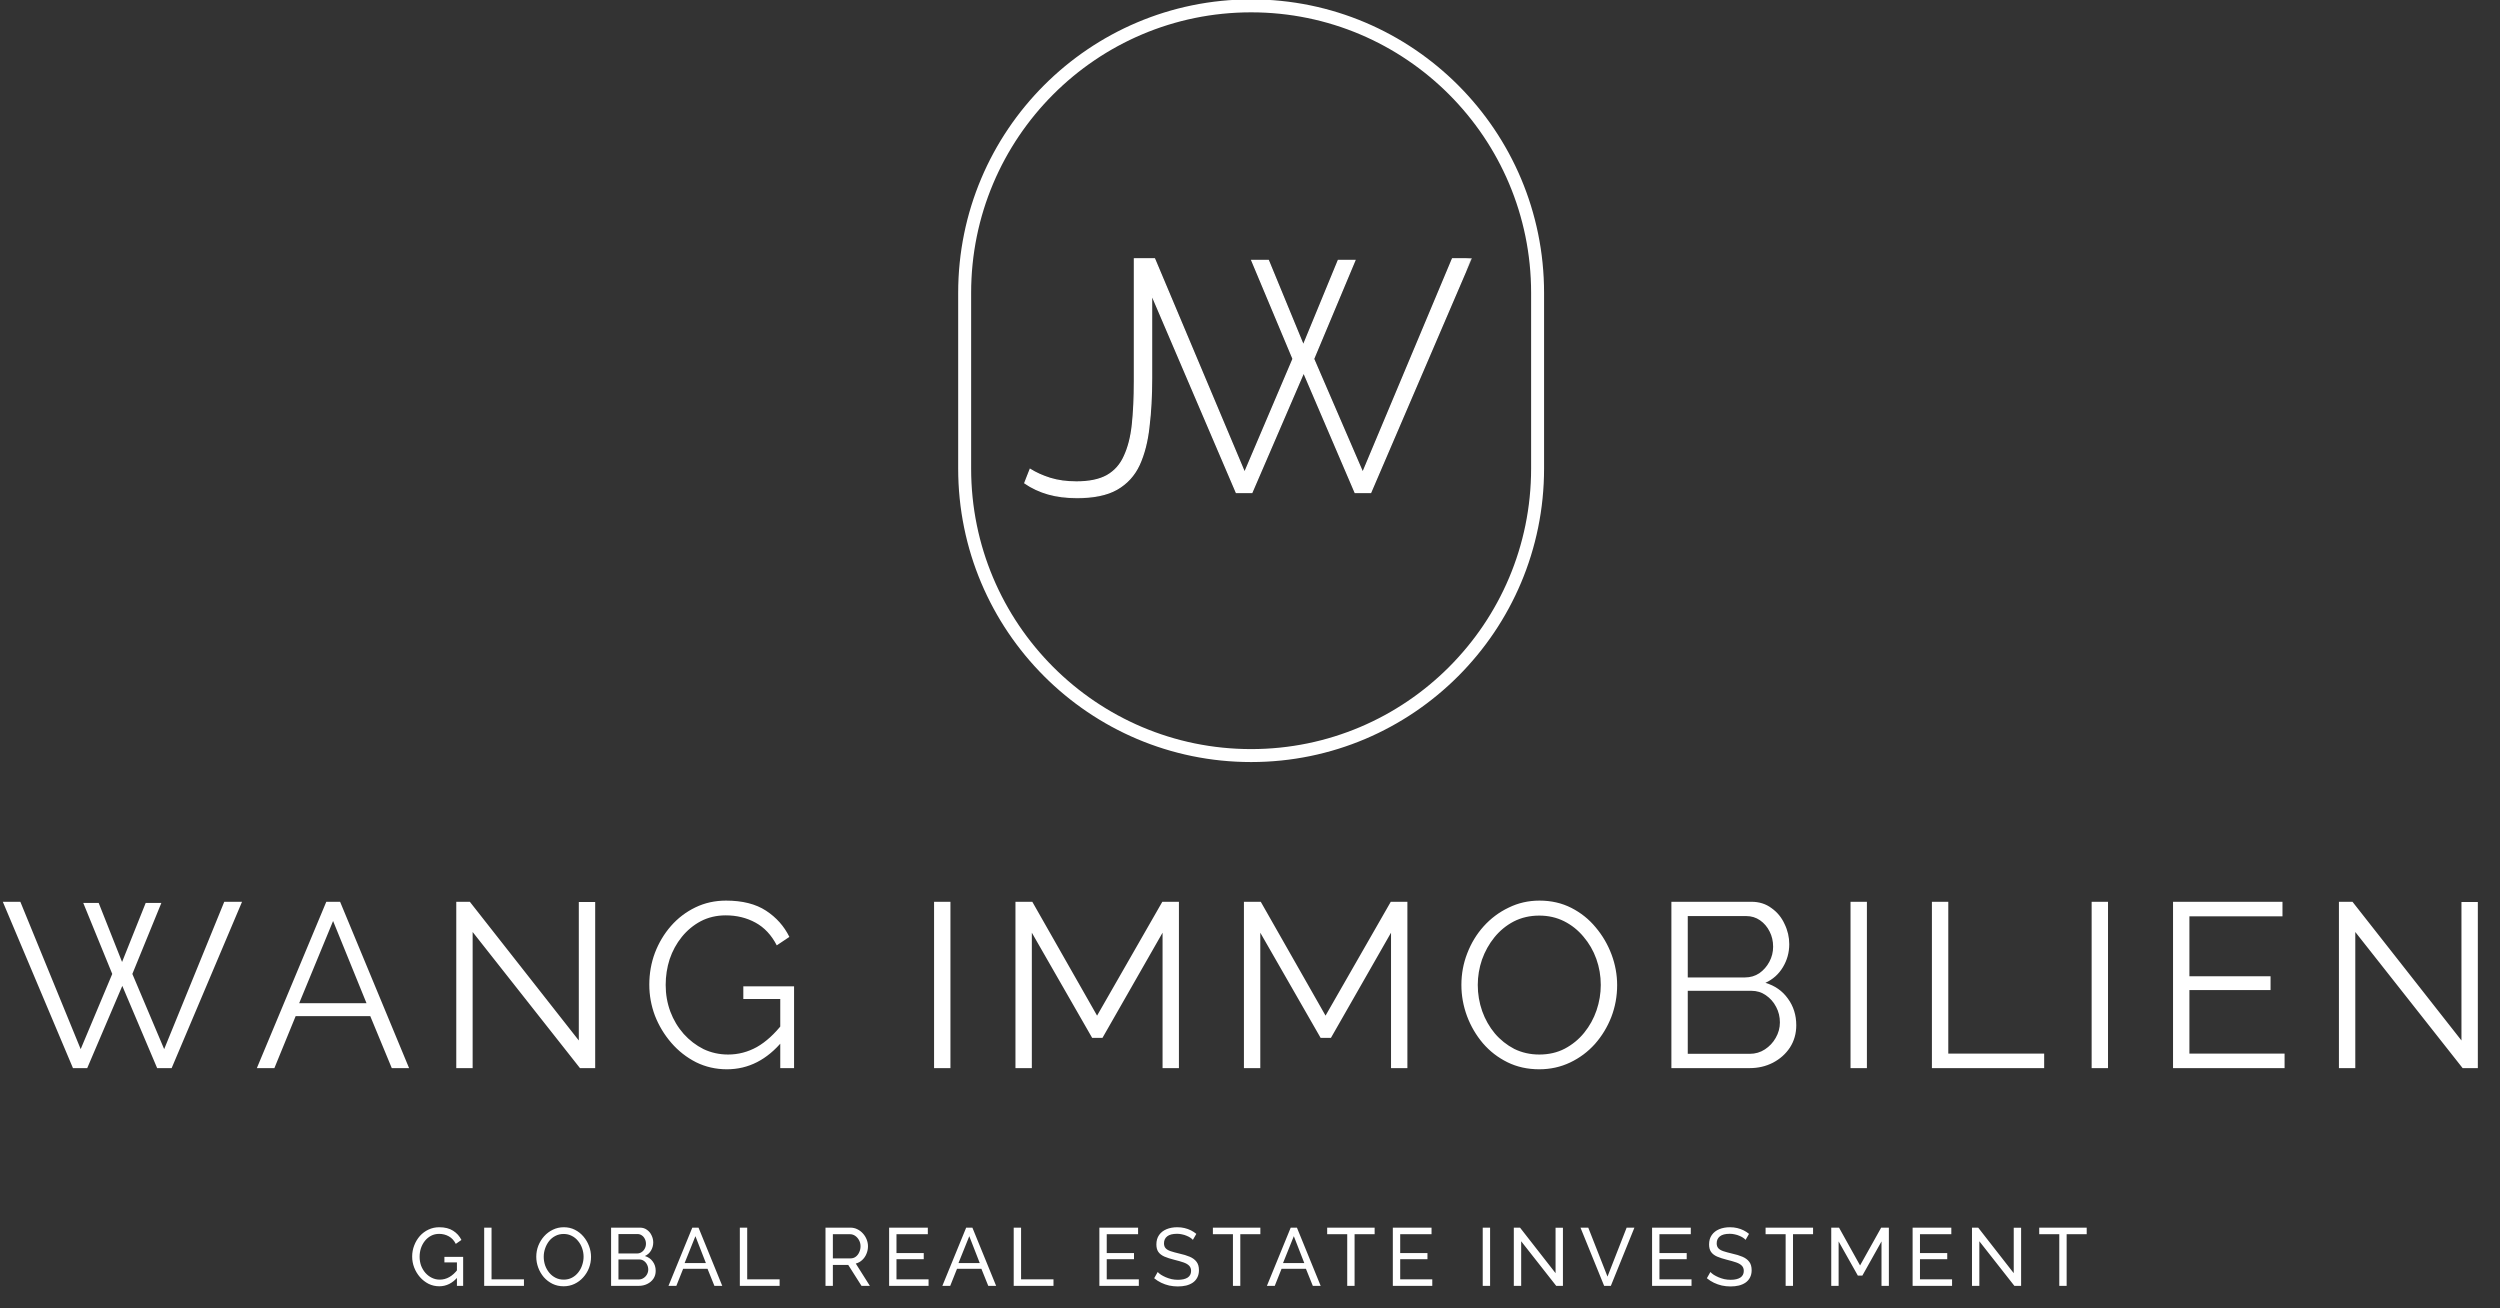 <svg width="342" height="179" viewBox="0 0 342 179" fill="none" xmlns="http://www.w3.org/2000/svg">
<rect x="0" y="0" width="342" height="179" fill="#333333" stroke="none"/>
<g clip-path="url(#clip0_2_956)">
<path d="M11.389 123.523H13.5L16.699 131.599L19.93 123.523H22.074L18.107 133.234L22.458 143.522L30.679 123.363H33.111L23.481 146.118H21.498L16.731 134.868L11.932 146.118H9.981L0.384 123.363H2.783L11.037 143.522L15.356 133.234L11.389 123.523ZM44.638 123.363H46.525L55.963 146.118H53.595L50.652 139.003H40.447L37.536 146.118H35.137L44.638 123.363ZM50.14 137.241L45.566 125.991L40.927 137.241H50.14ZM64.657 127.497V146.118H62.418V123.363H64.273L79.181 142.337V123.394H81.421V146.118H79.341L64.657 127.497ZM99.446 146.278C97.932 146.278 96.524 145.958 95.224 145.317C93.923 144.655 92.792 143.768 91.833 142.657C90.873 141.546 90.126 140.306 89.593 138.939C89.081 137.571 88.825 136.161 88.825 134.708C88.825 133.17 89.081 131.717 89.593 130.349C90.126 128.96 90.862 127.732 91.8 126.663C92.739 125.596 93.848 124.751 95.127 124.132C96.407 123.512 97.804 123.203 99.319 123.203C101.558 123.203 103.381 123.662 104.789 124.58C106.197 125.499 107.263 126.696 107.988 128.17L106.261 129.324C105.535 127.914 104.565 126.878 103.35 126.215C102.133 125.552 100.78 125.221 99.286 125.221C98.028 125.221 96.887 125.489 95.864 126.022C94.861 126.557 93.998 127.273 93.272 128.17C92.547 129.067 91.993 130.082 91.609 131.215C91.246 132.347 91.065 133.522 91.065 134.74C91.065 136.023 91.278 137.241 91.705 138.394C92.131 139.527 92.739 140.541 93.528 141.439C94.317 142.315 95.224 143.009 96.247 143.522C97.292 144.014 98.412 144.26 99.607 144.26C100.993 144.26 102.304 143.918 103.541 143.233C104.778 142.528 105.962 141.45 107.092 139.997V142.368C104.938 144.975 102.39 146.278 99.446 146.278ZM106.74 136.664H101.686V134.933H108.628V146.118H106.74V136.664ZM127.781 146.118V123.363H130.02V146.118H127.781ZM159.038 146.118V127.594L150.816 141.984H149.409L141.155 127.594V146.118H138.915V123.363H141.219L150.08 138.939L159.006 123.363H161.277V146.118H159.038ZM190.292 146.118V127.594L182.07 141.984H180.663L172.408 127.594V146.118H170.169V123.363H172.473L181.334 138.939L190.259 123.363H192.531V146.118H190.292ZM210.573 146.278C208.973 146.278 207.523 145.958 206.221 145.317C204.921 144.676 203.801 143.81 202.863 142.721C201.924 141.61 201.199 140.37 200.687 139.003C200.175 137.614 199.919 136.194 199.919 134.74C199.919 133.223 200.186 131.781 200.72 130.413C201.252 129.025 201.999 127.796 202.958 126.727C203.939 125.638 205.081 124.784 206.382 124.164C207.682 123.523 209.09 123.203 210.604 123.203C212.204 123.203 213.654 123.534 214.955 124.196C216.256 124.858 217.365 125.745 218.283 126.856C219.221 127.967 219.946 129.206 220.458 130.574C220.97 131.941 221.225 133.341 221.225 134.773C221.225 136.29 220.959 137.742 220.426 139.131C219.892 140.499 219.146 141.727 218.186 142.817C217.227 143.885 216.096 144.73 214.795 145.349C213.495 145.968 212.087 146.278 210.573 146.278ZM202.159 134.74C202.159 135.979 202.361 137.176 202.766 138.33C203.172 139.463 203.748 140.477 204.494 141.375C205.24 142.251 206.126 142.956 207.149 143.49C208.195 144.003 209.335 144.26 210.573 144.26C211.874 144.26 213.036 143.992 214.059 143.458C215.104 142.903 215.99 142.176 216.715 141.279C217.461 140.36 218.026 139.334 218.411 138.202C218.794 137.07 218.986 135.915 218.986 134.74C218.986 133.501 218.783 132.315 218.378 131.183C217.973 130.051 217.386 129.036 216.619 128.138C215.872 127.241 214.987 126.536 213.964 126.022C212.94 125.51 211.81 125.254 210.573 125.254C209.293 125.254 208.131 125.521 207.086 126.055C206.062 126.589 205.176 127.315 204.43 128.235C203.705 129.131 203.14 130.147 202.735 131.279C202.351 132.411 202.159 133.566 202.159 134.74ZM245.73 140.253C245.73 141.386 245.442 142.4 244.866 143.298C244.29 144.174 243.512 144.868 242.531 145.381C241.571 145.872 240.515 146.118 239.364 146.118H228.646V123.363H239.588C240.654 123.363 241.571 123.651 242.339 124.228C243.128 124.784 243.725 125.51 244.13 126.407C244.557 127.283 244.77 128.202 244.77 129.164C244.77 130.296 244.482 131.344 243.906 132.305C243.331 133.266 242.531 133.982 241.507 134.452C242.808 134.837 243.831 135.553 244.579 136.6C245.346 137.646 245.73 138.864 245.73 140.253ZM243.49 139.869C243.49 139.099 243.32 138.394 242.979 137.753C242.638 137.091 242.168 136.556 241.571 136.15C240.995 135.744 240.334 135.542 239.588 135.542H230.886V144.163H239.364C240.132 144.163 240.825 143.96 241.443 143.554C242.062 143.148 242.552 142.625 242.915 141.984C243.298 141.321 243.49 140.616 243.49 139.869ZM230.886 125.318V133.715H238.692C239.439 133.715 240.099 133.522 240.675 133.138C241.252 132.732 241.71 132.209 242.051 131.568C242.392 130.927 242.563 130.242 242.563 129.516C242.563 128.747 242.403 128.053 242.083 127.433C241.763 126.792 241.326 126.279 240.772 125.895C240.217 125.51 239.588 125.318 238.884 125.318H230.886ZM253.152 146.118V123.363H255.392V146.118H253.152ZM264.286 146.118V123.363H266.526V144.131H279.642V146.118H264.286ZM286.137 146.118V123.363H288.376V146.118H286.137ZM312.531 144.131V146.118H297.271V123.363H312.243V125.35H299.511V133.555H310.612V135.445H299.511V144.131H312.531ZM322.204 127.497V146.118H319.965V123.363H321.82L336.728 142.337V123.394H338.968V146.118H336.888L322.204 127.497Z" fill="white"/>
<path d="M60.09 175.962C59.568 175.962 59.079 175.85 58.623 175.626C58.175 175.394 57.783 175.087 57.447 174.706C57.112 174.317 56.85 173.884 56.664 173.405C56.477 172.919 56.384 172.418 56.384 171.901C56.384 171.364 56.477 170.855 56.664 170.376C56.85 169.89 57.108 169.461 57.436 169.086C57.772 168.712 58.164 168.421 58.612 168.211C59.067 167.994 59.56 167.886 60.09 167.886C60.859 167.886 61.493 168.047 61.993 168.369C62.494 168.689 62.87 169.109 63.124 169.625L62.352 170.163C62.12 169.699 61.803 169.356 61.4 169.132C60.997 168.906 60.553 168.794 60.068 168.794C59.664 168.794 59.299 168.88 58.97 169.053C58.642 169.225 58.358 169.461 58.119 169.759C57.888 170.051 57.709 170.384 57.582 170.758C57.462 171.131 57.403 171.521 57.403 171.924C57.403 172.351 57.47 172.754 57.604 173.136C57.746 173.51 57.944 173.842 58.198 174.134C58.452 174.418 58.746 174.643 59.082 174.807C59.418 174.972 59.78 175.054 60.168 175.054C60.624 175.054 61.057 174.938 61.467 174.706C61.878 174.474 62.266 174.119 62.632 173.641V174.684C61.915 175.537 61.068 175.962 60.09 175.962ZM62.508 172.698H60.795V171.936H63.359V175.906H62.508V172.698ZM66.236 175.906V167.942H67.243V175.009H71.677V175.906H66.236ZM77.102 175.962C76.542 175.962 76.035 175.85 75.579 175.626C75.124 175.402 74.728 175.099 74.392 174.718C74.064 174.329 73.81 173.895 73.631 173.416C73.452 172.93 73.362 172.433 73.362 171.924C73.362 171.393 73.456 170.889 73.642 170.41C73.836 169.923 74.101 169.494 74.437 169.12C74.781 168.738 75.18 168.439 75.635 168.222C76.091 167.998 76.587 167.886 77.124 167.886C77.684 167.886 78.192 168.001 78.647 168.234C79.103 168.465 79.495 168.776 79.823 169.165C80.151 169.554 80.405 169.988 80.584 170.466C80.763 170.945 80.853 171.434 80.853 171.936C80.853 172.467 80.76 172.975 80.573 173.461C80.387 173.94 80.122 174.37 79.778 174.751C79.442 175.125 79.047 175.42 78.591 175.637C78.136 175.854 77.64 175.962 77.102 175.962ZM74.381 171.924C74.381 172.328 74.445 172.721 74.572 173.102C74.706 173.476 74.893 173.809 75.132 174.1C75.37 174.392 75.658 174.624 75.994 174.796C76.329 174.968 76.703 175.054 77.113 175.054C77.539 175.054 77.919 174.964 78.255 174.784C78.591 174.605 78.875 174.366 79.106 174.067C79.345 173.767 79.524 173.431 79.644 173.057C79.771 172.683 79.834 172.306 79.834 171.924C79.834 171.521 79.767 171.131 79.633 170.758C79.506 170.384 79.319 170.051 79.073 169.759C78.834 169.461 78.547 169.228 78.211 169.064C77.882 168.892 77.516 168.806 77.113 168.806C76.688 168.806 76.307 168.896 75.971 169.075C75.635 169.247 75.348 169.482 75.109 169.782C74.878 170.081 74.699 170.417 74.572 170.791C74.445 171.157 74.381 171.535 74.381 171.924ZM89.699 173.853C89.699 174.265 89.595 174.624 89.386 174.931C89.177 175.237 88.893 175.476 88.535 175.649C88.184 175.821 87.796 175.906 87.37 175.906H83.597V167.942H87.549C87.923 167.942 88.244 168.043 88.512 168.245C88.788 168.439 88.998 168.694 89.139 169.008C89.289 169.314 89.363 169.636 89.363 169.972C89.363 170.361 89.262 170.728 89.061 171.072C88.867 171.408 88.587 171.659 88.221 171.824C88.677 171.958 89.035 172.209 89.296 172.575C89.565 172.934 89.699 173.36 89.699 173.853ZM88.68 173.674C88.68 173.428 88.624 173.2 88.512 172.99C88.408 172.78 88.262 172.612 88.076 172.486C87.896 172.358 87.687 172.295 87.449 172.295H84.605V175.031H87.37C87.617 175.031 87.837 174.968 88.031 174.841C88.232 174.714 88.389 174.549 88.501 174.347C88.621 174.138 88.68 173.914 88.68 173.674ZM84.605 168.817V171.476H87.135C87.374 171.476 87.583 171.416 87.762 171.296C87.949 171.176 88.094 171.016 88.199 170.814C88.311 170.611 88.367 170.391 88.367 170.152C88.367 169.897 88.314 169.673 88.21 169.479C88.113 169.277 87.975 169.116 87.796 168.997C87.624 168.877 87.426 168.817 87.202 168.817H84.605ZM94.707 167.942H95.558L98.805 175.906H97.73L96.79 173.573H93.453L92.524 175.906H91.448L94.707 167.942ZM96.566 172.788L95.133 169.109L93.655 172.788H96.566ZM101.209 175.906V167.942H102.217V175.009H106.652V175.906H101.209ZM112.928 175.906V167.942H116.332C116.683 167.942 117.005 168.017 117.295 168.166C117.587 168.309 117.84 168.503 118.057 168.75C118.273 168.989 118.441 169.262 118.561 169.568C118.68 169.867 118.74 170.175 118.74 170.488C118.74 170.855 118.669 171.203 118.527 171.532C118.393 171.861 118.198 172.141 117.945 172.373C117.698 172.605 117.408 172.766 117.071 172.855L118.998 175.906H117.855L116.042 173.046H113.936V175.906H112.928ZM113.936 172.148H116.344C116.62 172.148 116.859 172.074 117.06 171.924C117.27 171.767 117.43 171.562 117.541 171.308C117.661 171.053 117.721 170.78 117.721 170.488C117.721 170.189 117.654 169.916 117.52 169.669C117.385 169.415 117.209 169.214 116.993 169.064C116.777 168.915 116.538 168.84 116.276 168.84H113.936V172.148ZM127.028 175.009V175.906H121.631V167.942H126.927V168.84H122.639V171.42H126.368V172.26H122.639V175.009H127.028ZM132.173 167.942H133.023L136.271 175.906H135.195L134.255 173.573H130.919L129.99 175.906H128.914L132.173 167.942ZM134.031 172.788L132.598 169.109L131.12 172.788H134.031ZM138.675 175.906V167.942H139.683V175.009H144.117V175.906H138.675ZM155.791 175.009V175.906H150.394V167.942H155.69V168.84H151.402V171.42H155.131V172.26H151.402V175.009H155.791ZM163.186 169.613C163.097 169.509 162.978 169.408 162.828 169.311C162.679 169.214 162.511 169.127 162.324 169.053C162.138 168.971 161.933 168.906 161.709 168.862C161.492 168.81 161.264 168.783 161.026 168.783C160.413 168.783 159.962 168.899 159.671 169.132C159.38 169.363 159.234 169.681 159.234 170.084C159.234 170.369 159.309 170.593 159.458 170.758C159.607 170.922 159.835 171.057 160.141 171.161C160.455 171.266 160.85 171.374 161.328 171.487C161.881 171.607 162.358 171.752 162.761 171.924C163.165 172.096 163.474 172.328 163.691 172.62C163.907 172.904 164.016 173.286 164.016 173.764C164.016 174.145 163.941 174.478 163.791 174.762C163.649 175.039 163.448 175.271 163.186 175.458C162.925 175.637 162.62 175.772 162.269 175.861C161.918 175.943 161.537 175.985 161.126 175.985C160.724 175.985 160.328 175.943 159.939 175.861C159.559 175.772 159.197 175.645 158.853 175.481C158.51 175.316 158.189 175.11 157.89 174.863L158.372 174.011C158.491 174.138 158.645 174.265 158.831 174.392C159.025 174.511 159.242 174.624 159.48 174.728C159.727 174.833 159.992 174.919 160.275 174.987C160.559 175.047 160.85 175.076 161.149 175.076C161.716 175.076 162.157 174.975 162.47 174.774C162.784 174.564 162.94 174.261 162.94 173.865C162.94 173.566 162.851 173.326 162.672 173.147C162.5 172.967 162.242 172.818 161.899 172.698C161.556 172.579 161.138 172.459 160.645 172.339C160.107 172.204 159.656 172.059 159.29 171.901C158.924 171.737 158.648 171.525 158.461 171.262C158.283 171.001 158.193 170.66 158.193 170.242C158.193 169.733 158.316 169.303 158.562 168.952C158.809 168.6 159.148 168.335 159.581 168.155C160.014 167.976 160.503 167.886 161.048 167.886C161.407 167.886 161.739 167.924 162.045 167.998C162.358 168.073 162.649 168.178 162.918 168.312C163.186 168.447 163.433 168.607 163.657 168.794L163.186 169.613ZM172.417 168.84H169.673V175.906H168.666V168.84H165.923V167.942H172.417V168.84ZM176.569 167.942H177.42L180.668 175.906H179.593L178.652 173.573H175.316L174.387 175.906H173.312L176.569 167.942ZM178.428 172.788L176.995 169.109L175.517 172.788H178.428ZM188.05 168.84H185.307V175.906H184.3V168.84H181.557V167.942H188.05V168.84ZM195.936 175.009V175.906H190.539V167.942H195.835V168.84H191.547V171.42H195.276V172.26H191.547V175.009H195.936ZM202.837 175.906V167.942H203.845V175.906H202.837ZM208.097 169.804V175.906H207.09V167.942H207.941L212.801 174.168V167.954H213.809V175.906H212.89L208.097 169.804ZM217.274 167.942L219.905 174.639L222.525 167.942H223.589L220.364 175.906H219.447L216.211 167.942H217.274ZM231.401 175.009V175.906H226.004V167.942H231.3V168.84H227.012V171.42H230.741V172.26H227.012V175.009H231.401ZM238.796 169.613C238.707 169.509 238.587 169.408 238.438 169.311C238.288 169.214 238.12 169.127 237.934 169.053C237.748 168.971 237.542 168.906 237.318 168.862C237.102 168.81 236.874 168.783 236.635 168.783C236.023 168.783 235.571 168.899 235.281 169.132C234.989 169.363 234.844 169.681 234.844 170.084C234.844 170.369 234.919 170.593 235.068 170.758C235.216 170.922 235.445 171.057 235.751 171.161C236.064 171.266 236.46 171.374 236.937 171.487C237.49 171.607 237.968 171.752 238.37 171.924C238.774 172.096 239.083 172.328 239.3 172.62C239.516 172.904 239.625 173.286 239.625 173.764C239.625 174.145 239.55 174.478 239.401 174.762C239.259 175.039 239.057 175.271 238.796 175.458C238.535 175.637 238.229 175.772 237.878 175.861C237.527 175.943 237.147 175.985 236.736 175.985C236.333 175.985 235.937 175.943 235.549 175.861C235.169 175.772 234.806 175.645 234.463 175.481C234.119 175.316 233.799 175.11 233.5 174.863L233.981 174.011C234.101 174.138 234.254 174.265 234.44 174.392C234.634 174.511 234.851 174.624 235.09 174.728C235.337 174.833 235.601 174.919 235.885 174.987C236.169 175.047 236.46 175.076 236.759 175.076C237.325 175.076 237.766 174.975 238.08 174.774C238.393 174.564 238.55 174.261 238.55 173.865C238.55 173.566 238.461 173.326 238.281 173.147C238.109 172.967 237.852 172.818 237.509 172.698C237.165 172.579 236.747 172.459 236.254 172.339C235.717 172.204 235.265 172.059 234.9 171.901C234.534 171.737 234.257 171.525 234.071 171.262C233.892 171.001 233.802 170.66 233.802 170.242C233.802 169.733 233.925 169.303 234.172 168.952C234.418 168.6 234.758 168.335 235.19 168.155C235.623 167.976 236.113 167.886 236.658 167.886C237.016 167.886 237.348 167.924 237.654 167.998C237.968 168.073 238.258 168.178 238.527 168.312C238.796 168.447 239.043 168.607 239.266 168.794L238.796 169.613ZM248.027 168.84H245.283V175.906H244.275V168.84H241.532V167.942H248.027V168.84ZM257.39 175.906V169.827L254.77 174.504H254.154L251.523 169.827V175.906H250.515V167.942H251.579L254.457 173.113L257.345 167.942H258.398V175.906H257.39ZM267.042 175.009V175.906H261.645V167.942H266.941V168.84H262.653V171.42H266.382V172.26H262.653V175.009H267.042ZM270.775 169.804V175.906H269.768V167.942H270.619L275.479 174.168V167.954H276.487V175.906H275.568L270.775 169.804ZM285.461 168.84H282.717V175.906H281.71V168.84H278.966V167.942H285.461V168.84Z" fill="white"/>
<path fill-rule="evenodd" clip-rule="evenodd" d="M143.634 65.439C142.594 65.107 141.692 64.699 140.927 64.216L140.193 66.073C141.172 66.738 142.242 67.236 143.404 67.568C144.567 67.9 145.881 68.066 147.35 68.066C149.612 68.066 151.417 67.689 152.762 66.934C154.138 66.149 155.162 65.031 155.836 63.582C156.509 62.102 156.952 60.366 157.166 58.373C157.41 56.38 157.533 54.175 157.533 51.76V40.267L169.132 67.371H171.254L178.342 50.939L185.384 67.371H187.506L201.229 35.408H198.702L186.422 64.67L179.696 49.094L185.339 35.633H183.082L178.297 47.248L173.511 35.633H171.254L176.897 49.094L170.261 64.67L157.936 35.408H157.533H155.453H155.193V52.167C155.193 54.402 155.102 56.38 154.918 58.101C154.735 59.792 154.367 61.227 153.817 62.404C153.297 63.582 152.502 64.473 151.432 65.077C150.392 65.651 149.001 65.937 147.258 65.937C145.912 65.937 144.704 65.771 143.634 65.439Z" fill="white"/>
<path d="M210.343 40.063C210.343 18.379 192.797 0.801 171.154 0.801C149.51 0.801 131.965 18.379 131.965 40.063V64.1C131.965 85.784 149.51 103.362 171.154 103.362C192.797 103.362 210.343 85.784 210.343 64.1V40.063Z" stroke="white" stroke-width="1.773"/>
<mask id="mask0_2_956" style="mask-type:luminance" maskUnits="userSpaceOnUse" x="139" y="34" width="63" height="35">
<path d="M201.554 34.504H139.291V68.857H201.554V34.504Z" fill="white"/>
<path fill-rule="evenodd" clip-rule="evenodd" d="M143.634 65.439C142.594 65.107 141.692 64.699 140.927 64.216L140.193 66.073C141.172 66.738 142.242 67.236 143.404 67.568C144.567 67.9 145.881 68.066 147.35 68.066C149.612 68.066 151.417 67.689 152.762 66.934C154.138 66.149 155.162 65.031 155.836 63.582C156.509 62.102 156.952 60.366 157.166 58.373C157.41 56.38 157.533 54.175 157.533 51.76V40.267L169.132 67.371H171.254L178.342 50.939L185.384 67.371H187.506L201.229 35.408H198.702L186.422 64.67L179.696 49.094L185.339 35.633H183.082L178.297 47.248L173.511 35.633H171.254L176.897 49.094L170.261 64.67L157.936 35.408H157.533H155.453H155.193V52.167C155.193 54.402 155.102 56.38 154.918 58.101C154.735 59.792 154.367 61.227 153.817 62.404C153.297 63.582 152.502 64.473 151.432 65.077C150.392 65.651 149.001 65.937 147.258 65.937C145.912 65.937 144.704 65.771 143.634 65.439Z" fill="black"/>
</mask>
<g mask="url(#mask0_2_956)">
<path d="M140.928 64.216L140.975 64.14L140.883 64.082L140.844 64.183L140.928 64.216ZM140.193 66.073L140.109 66.04L140.083 66.108L140.143 66.148L140.193 66.073ZM152.762 66.934L152.806 67.013L152.807 67.013L152.762 66.934ZM157.166 58.373L157.077 58.362V58.363L157.166 58.373ZM157.533 40.267L157.616 40.232L157.443 40.267H157.533ZM169.132 67.372L169.049 67.407L169.073 67.462H169.132V67.372ZM171.254 67.372V67.462H171.313L171.337 67.407L171.254 67.372ZM178.342 50.94L178.425 50.904L178.342 50.711L178.259 50.904L178.342 50.94ZM185.384 67.372L185.301 67.407L185.324 67.462H185.384V67.372ZM187.506 67.372V67.462H187.565L187.589 67.407L187.506 67.372ZM201.23 35.408L201.313 35.444L201.367 35.317H201.23V35.408ZM198.702 35.408V35.317H198.642L198.618 35.373L198.702 35.408ZM186.423 64.67L186.34 64.706L186.424 64.901L186.506 64.706L186.423 64.67ZM179.696 49.094L179.612 49.059L179.598 49.094L179.613 49.13L179.696 49.094ZM185.339 35.633L185.422 35.668L185.475 35.542H185.339V35.633ZM183.082 35.633V35.542H183.022L182.998 35.598L183.082 35.633ZM178.297 47.248L178.213 47.282L178.297 47.485L178.38 47.282L178.297 47.248ZM173.511 35.633L173.594 35.598L173.572 35.542H173.511V35.633ZM171.254 35.633V35.542H171.118L171.171 35.668L171.254 35.633ZM176.897 49.094L176.98 49.129L176.995 49.094L176.98 49.059L176.897 49.094ZM170.261 64.67L170.177 64.706L170.26 64.902L170.344 64.706L170.261 64.67ZM157.936 35.408L158.02 35.373L157.996 35.317H157.936V35.408ZM155.193 35.408V35.317H155.103V35.408H155.193ZM153.817 62.404L153.736 62.366L153.735 62.368L153.817 62.404ZM151.432 65.077L151.475 65.156L151.476 65.156L151.432 65.077ZM140.879 64.293C141.651 64.781 142.561 65.192 143.607 65.525L143.661 65.353C142.628 65.023 141.733 64.618 140.975 64.14L140.879 64.293ZM140.277 66.107L141.012 64.25L140.844 64.183L140.109 66.04L140.277 66.107ZM143.429 67.481C142.276 67.152 141.215 66.657 140.244 65.999L140.143 66.148C141.13 66.818 142.209 67.32 143.379 67.655L143.429 67.481ZM147.35 67.976C145.888 67.976 144.581 67.811 143.429 67.481L143.379 67.655C144.552 67.99 145.874 68.157 147.35 68.157V67.976ZM152.718 66.855C151.391 67.6 149.604 67.976 147.35 67.976V68.157C149.621 68.157 151.442 67.778 152.806 67.013L152.718 66.855ZM155.754 63.544C155.089 64.977 154.077 66.079 152.718 66.855L152.807 67.013C154.2 66.218 155.237 65.087 155.918 63.62L155.754 63.544ZM157.077 58.363C156.863 60.349 156.421 62.075 155.754 63.544L155.918 63.62C156.596 62.13 157.041 60.383 157.256 58.383L157.077 58.363ZM157.443 51.76C157.443 54.173 157.32 56.373 157.077 58.362L157.255 58.384C157.501 56.387 157.623 54.179 157.623 51.76H157.443ZM157.443 40.267V51.76H157.623V40.267H157.443ZM169.215 67.336L157.616 40.232L157.45 40.303L169.049 67.407L169.215 67.336ZM171.254 67.281H169.132V67.462H171.254V67.281ZM178.259 50.904L171.171 67.336L171.337 67.407L178.425 50.975L178.259 50.904ZM185.467 67.336L178.425 50.904L178.259 50.975L185.301 67.407L185.467 67.336ZM187.506 67.281H185.384V67.462H187.506V67.281ZM201.147 35.372L187.423 67.336L187.589 67.407L201.313 35.444L201.147 35.372ZM198.702 35.498H201.23V35.317H198.702V35.498ZM186.506 64.706L198.785 35.443L198.618 35.373L186.34 64.635L186.506 64.706ZM179.613 49.13L186.34 64.706L186.506 64.635L179.778 49.058L179.613 49.13ZM185.256 35.598L179.612 49.059L179.779 49.129L185.422 35.668L185.256 35.598ZM183.082 35.723H185.339V35.542H183.082V35.723ZM178.38 47.282L183.165 35.667L182.998 35.598L178.213 47.213L178.38 47.282ZM173.428 35.667L178.213 47.282L178.38 47.213L173.594 35.598L173.428 35.667ZM171.254 35.723H173.511V35.542H171.254V35.723ZM176.98 49.059L171.337 35.598L171.171 35.668L176.814 49.129L176.98 49.059ZM170.344 64.706L176.98 49.129L176.814 49.058L170.178 64.635L170.344 64.706ZM157.853 35.443L170.177 64.706L170.344 64.635L158.02 35.373L157.853 35.443ZM157.533 35.498H157.936V35.317H157.533V35.498ZM155.453 35.498H157.533V35.317H155.453V35.498ZM155.193 35.498H155.453V35.317H155.193V35.498ZM155.283 52.167V35.408H155.103V52.167H155.283ZM155.008 58.111C155.192 56.386 155.283 54.404 155.283 52.167H155.103C155.103 54.4 155.012 56.374 154.829 58.092L155.008 58.111ZM153.899 62.443C154.455 61.254 154.824 59.809 155.008 58.111L154.829 58.092C154.646 59.776 154.281 61.2 153.736 62.366L153.899 62.443ZM151.476 65.156C152.565 64.542 153.372 63.636 153.9 62.441L153.735 62.368C153.222 63.529 152.44 64.404 151.388 64.998L151.476 65.156ZM147.258 66.028C149.009 66.028 150.418 65.74 151.475 65.156L151.389 64.998C150.366 65.561 148.992 65.847 147.258 65.847V66.028ZM143.607 65.525C144.688 65.861 145.905 66.028 147.258 66.028V65.847C145.92 65.847 144.72 65.682 143.661 65.353L143.607 65.525Z" fill="white"/>
</g>
</g>
<defs>
<clipPath id="clip0_2_956">
<rect width="342" height="179" fill="white"/>
</clipPath>
</defs>
</svg>
